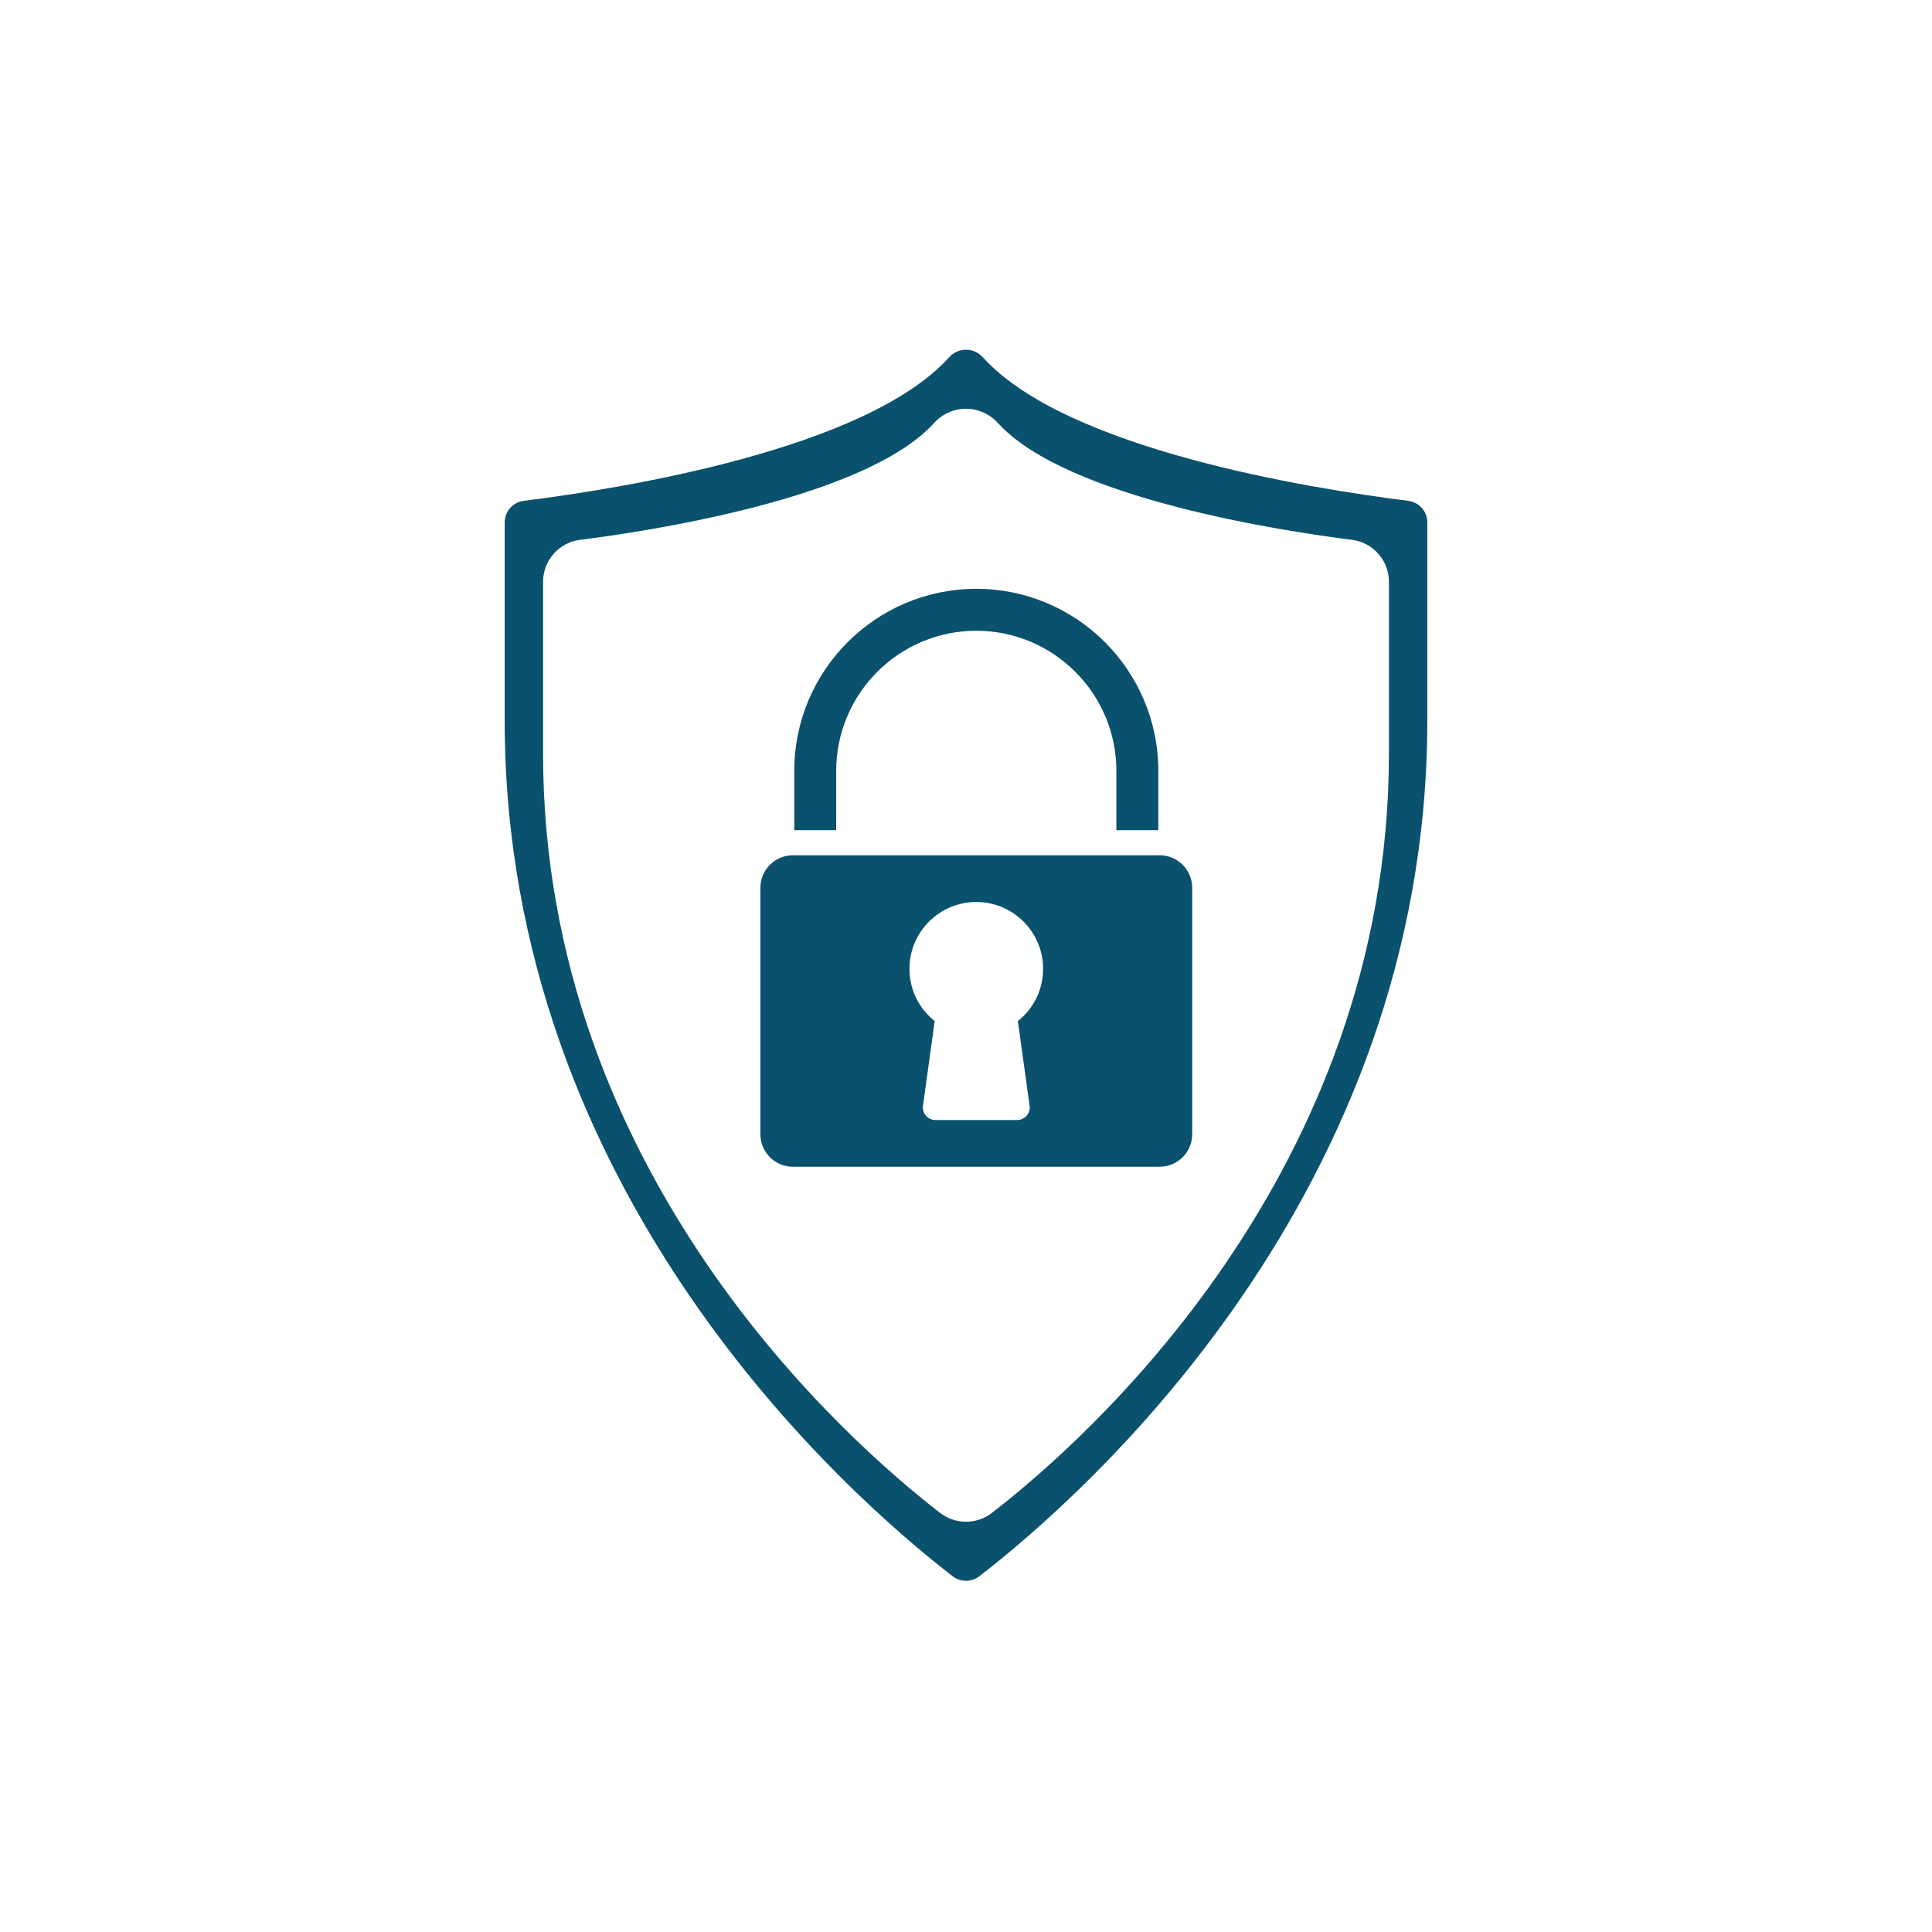 <svg xmlns="http://www.w3.org/2000/svg" xmlns:xlink="http://www.w3.org/1999/xlink" width="1080" zoomAndPan="magnify" viewBox="0 0 810 810" height="1080" preserveAspectRatio="xMidYMid meet" version="1.0"><defs><clipPath id="000bf6d828"><path d="M 211.527 146.605 L 598.527 146.605 L 598.527 663 L 211.527 663 Z M 211.527 146.605 " clip-rule="nonzero"/></clipPath></defs><path fill="#0a516d" d="M 409.316 264.449 C 441.699 264.449 468.043 290.793 468.043 323.176 L 468.043 348.043 L 485.625 348.043 L 485.625 323.176 C 485.625 281.098 451.391 246.863 409.316 246.863 C 367.234 246.863 333 281.098 333 323.176 L 333 348.043 L 350.582 348.043 L 350.582 323.176 C 350.582 290.793 376.93 264.449 409.316 264.449 " fill-opacity="1" fill-rule="nonzero"/><path fill="#0a516d" d="M 355.852 358.578 L 332.422 358.578 C 324.906 358.578 318.789 364.695 318.789 372.215 L 318.789 475.527 C 318.789 483.043 324.906 489.16 332.422 489.16 L 486.203 489.16 C 493.719 489.16 499.84 483.043 499.84 475.527 L 499.84 372.215 C 499.84 364.695 493.719 358.578 486.203 358.578 Z M 431.66 463.59 C 431.867 465.098 431.414 466.621 430.414 467.77 C 429.414 468.918 427.965 469.578 426.441 469.578 L 392.184 469.578 C 390.66 469.578 389.211 468.918 388.211 467.77 C 387.211 466.621 386.758 465.098 386.965 463.59 L 391.879 428.074 C 385.199 422.789 381.301 414.832 381.301 406.172 C 381.301 390.727 393.867 378.16 409.312 378.16 C 424.758 378.16 437.324 390.727 437.324 406.172 C 437.324 414.832 433.43 422.785 426.746 428.074 L 431.66 463.59 " fill-opacity="1" fill-rule="nonzero"/><g clip-path="url(#000bf6d828)"><path fill="#0a516d" d="M 590.449 209.984 C 548.438 204.719 446.961 188.324 412.102 149.836 C 410.215 147.754 407.695 146.609 405 146.609 C 402.305 146.609 399.781 147.754 397.898 149.836 C 363.035 188.324 261.559 204.719 219.547 209.984 C 215.012 210.551 211.594 214.449 211.594 219.051 L 211.594 302.121 C 211.594 500.43 355.332 626.82 399.387 660.836 C 402.695 663.387 407.305 663.395 410.609 660.836 C 454.664 626.82 598.406 500.43 598.406 302.121 L 598.406 219.051 C 598.406 214.449 594.984 210.551 590.449 209.984 Z M 582.316 315.863 C 582.316 492.078 454.914 604.137 415.863 634.289 C 412.668 636.758 408.832 637.996 405 637.996 C 401.164 637.996 397.332 636.758 394.133 634.285 C 355.086 604.137 227.68 492.078 227.68 315.863 L 227.68 243.926 C 227.68 234.996 234.344 227.434 243.176 226.324 C 270.719 222.871 362.805 209.145 391.566 177.391 C 395.031 173.562 399.93 171.367 405 171.367 C 410.07 171.367 414.969 173.562 418.434 177.391 C 447.195 209.145 539.281 222.871 566.82 226.324 C 575.652 227.434 582.316 234.996 582.316 243.926 L 582.316 315.863 " fill-opacity="1" fill-rule="nonzero"/></g></svg>